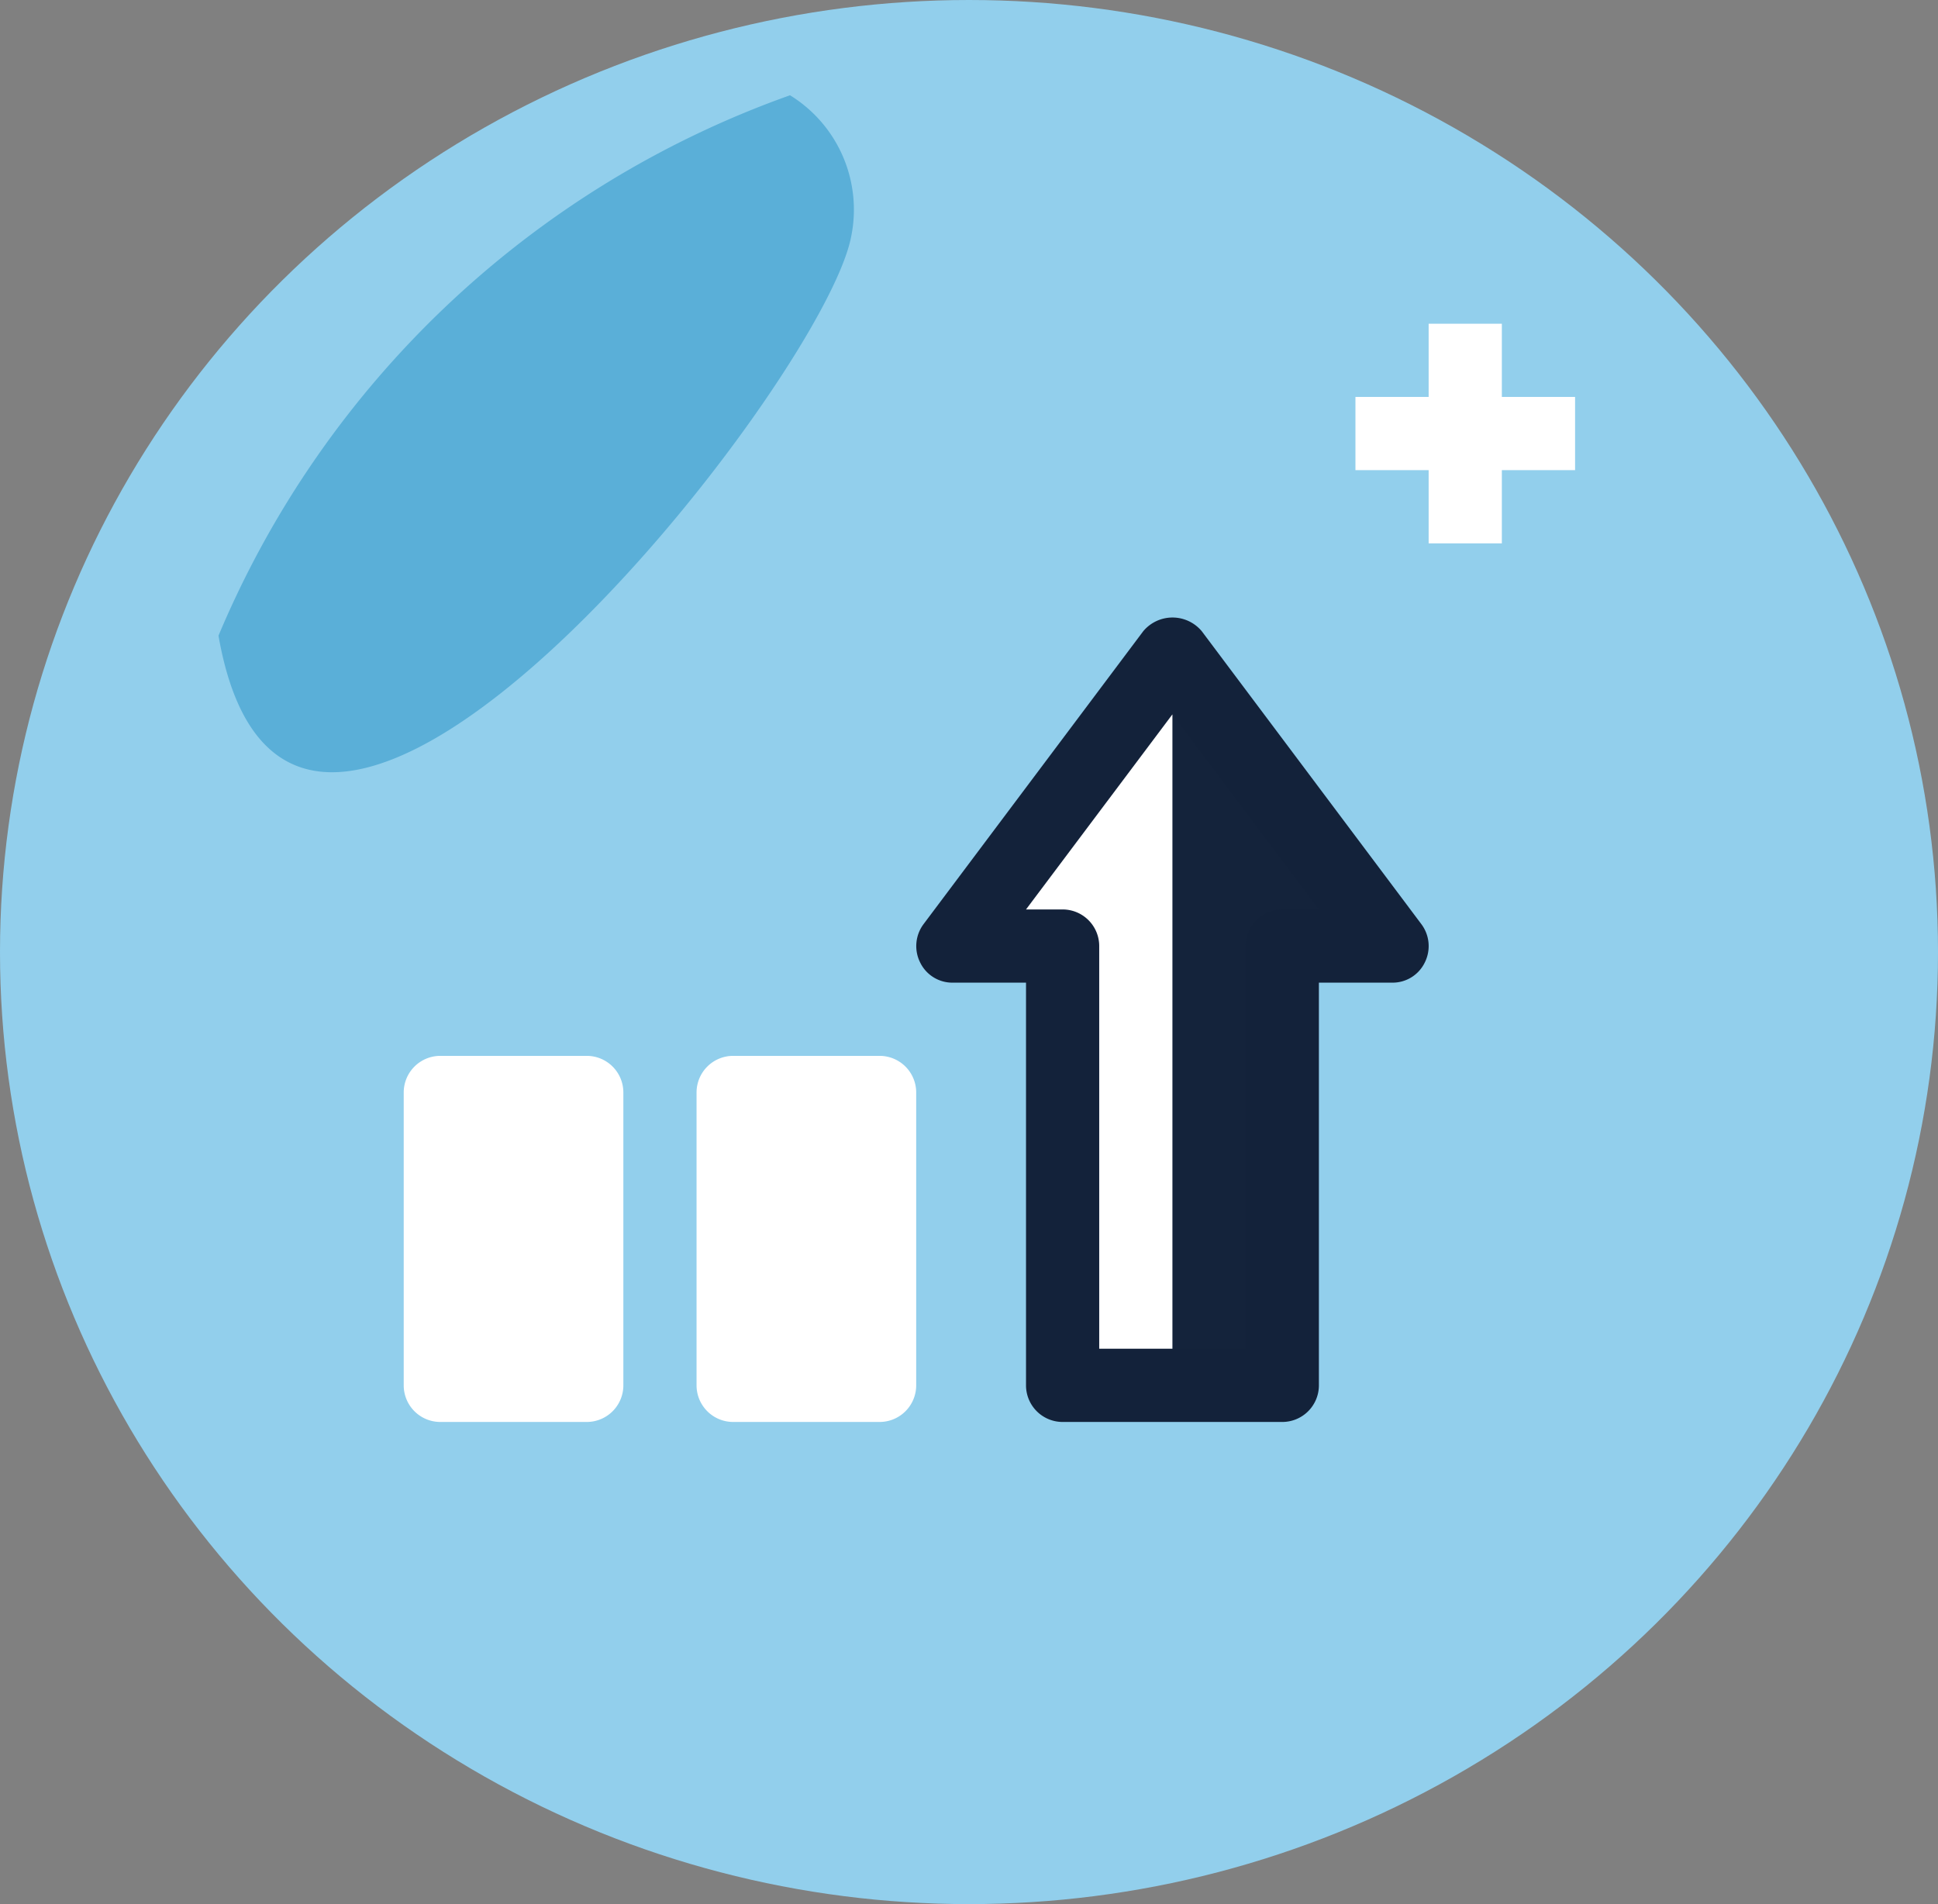 <svg height="56" viewBox="0 0 57 56" width="57" xmlns="http://www.w3.org/2000/svg"><rect x="0" y="0" width="57" height="56" fill="#808080" stroke="none"/><ellipse cx="28.5" cy="28" fill="#92cfec" rx="28.5" ry="28"/><path d="m20.272 52.553c2.168 12.368 17.782-7.369 18.61-11.745a3.951 3.951 0 0 0 -1.8-4.148 28.626 28.626 0 0 0 -16.81 15.893z" fill="#5aafd8" transform="translate(-13.846 -33.858)"/><g fill="#fff"><path d="m29.46 35 6.46 8.613h-3.23v12.919h-6.46v-12.919h-3.23z" transform="translate(5.023 -15.789)"/><path d="m17 47h4.306v8.613h-4.306z" transform="translate(4.564 -14.87)"/><path d="m9 47h4.306v8.613h-4.306z" transform="translate(3.951 -14.87)"/></g><path d="m35.46 43.613h-3.23v12.919h-3.23v-21.532z" fill="#14233b" transform="translate(5.483 -15.789)"/><path d="m19 47h2.153v8.613h-2.153z" fill="#fff" transform="translate(4.717 -14.87)"/><path d="m11 47h2.153v8.613h-2.153z" fill="#fff" transform="translate(4.104 -14.87)"/><path d="m36.857 43.042-6.457-8.613a1.121 1.121 0 0 0 -1.723 0l-6.46 8.613a1.077 1.077 0 0 0 -.1 1.13 1.052 1.052 0 0 0 .958.592h2.155v11.843a1.077 1.077 0 0 0 1.077 1.077h6.46a1.077 1.077 0 0 0 1.077-1.077v-11.843h2.156a1.052 1.052 0 0 0 .958-.592 1.077 1.077 0 0 0 -.101-1.13zm-4.091-.431a1.077 1.077 0 0 0 -1.077 1.077v11.842h-4.306v-11.842a1.077 1.077 0 0 0 -1.077-1.077h-1.076l4.306-5.738 4.306 5.738z" fill="#13223a" transform="translate(4.947 -15.864)"/><path d="m13.383 46h-4.306a1.077 1.077 0 0 0 -1.077 1.077v8.613a1.077 1.077 0 0 0 1.077 1.077h4.306a1.077 1.077 0 0 0 1.077-1.077v-8.613a1.077 1.077 0 0 0 -1.077-1.077zm-1.077 8.613h-2.153v-6.46h2.153z" fill="#fff" transform="translate(3.874 -14.947)"/><path d="m21.383 46h-4.306a1.077 1.077 0 0 0 -1.077 1.077v8.613a1.077 1.077 0 0 0 1.077 1.077h4.306a1.077 1.077 0 0 0 1.077-1.077v-8.613a1.077 1.077 0 0 0 -1.077-1.077zm-1.077 8.613h-2.153v-6.46h2.153z" fill="#fff" transform="translate(4.487 -14.947)"/><path d="m60.306 4.153v-2.153h-2.153v2.153h-2.153v2.153h2.153v2.154h2.153v-2.154h2.154v-2.153z" fill="#fff" transform="translate(-16.134 7.521)"/></svg>